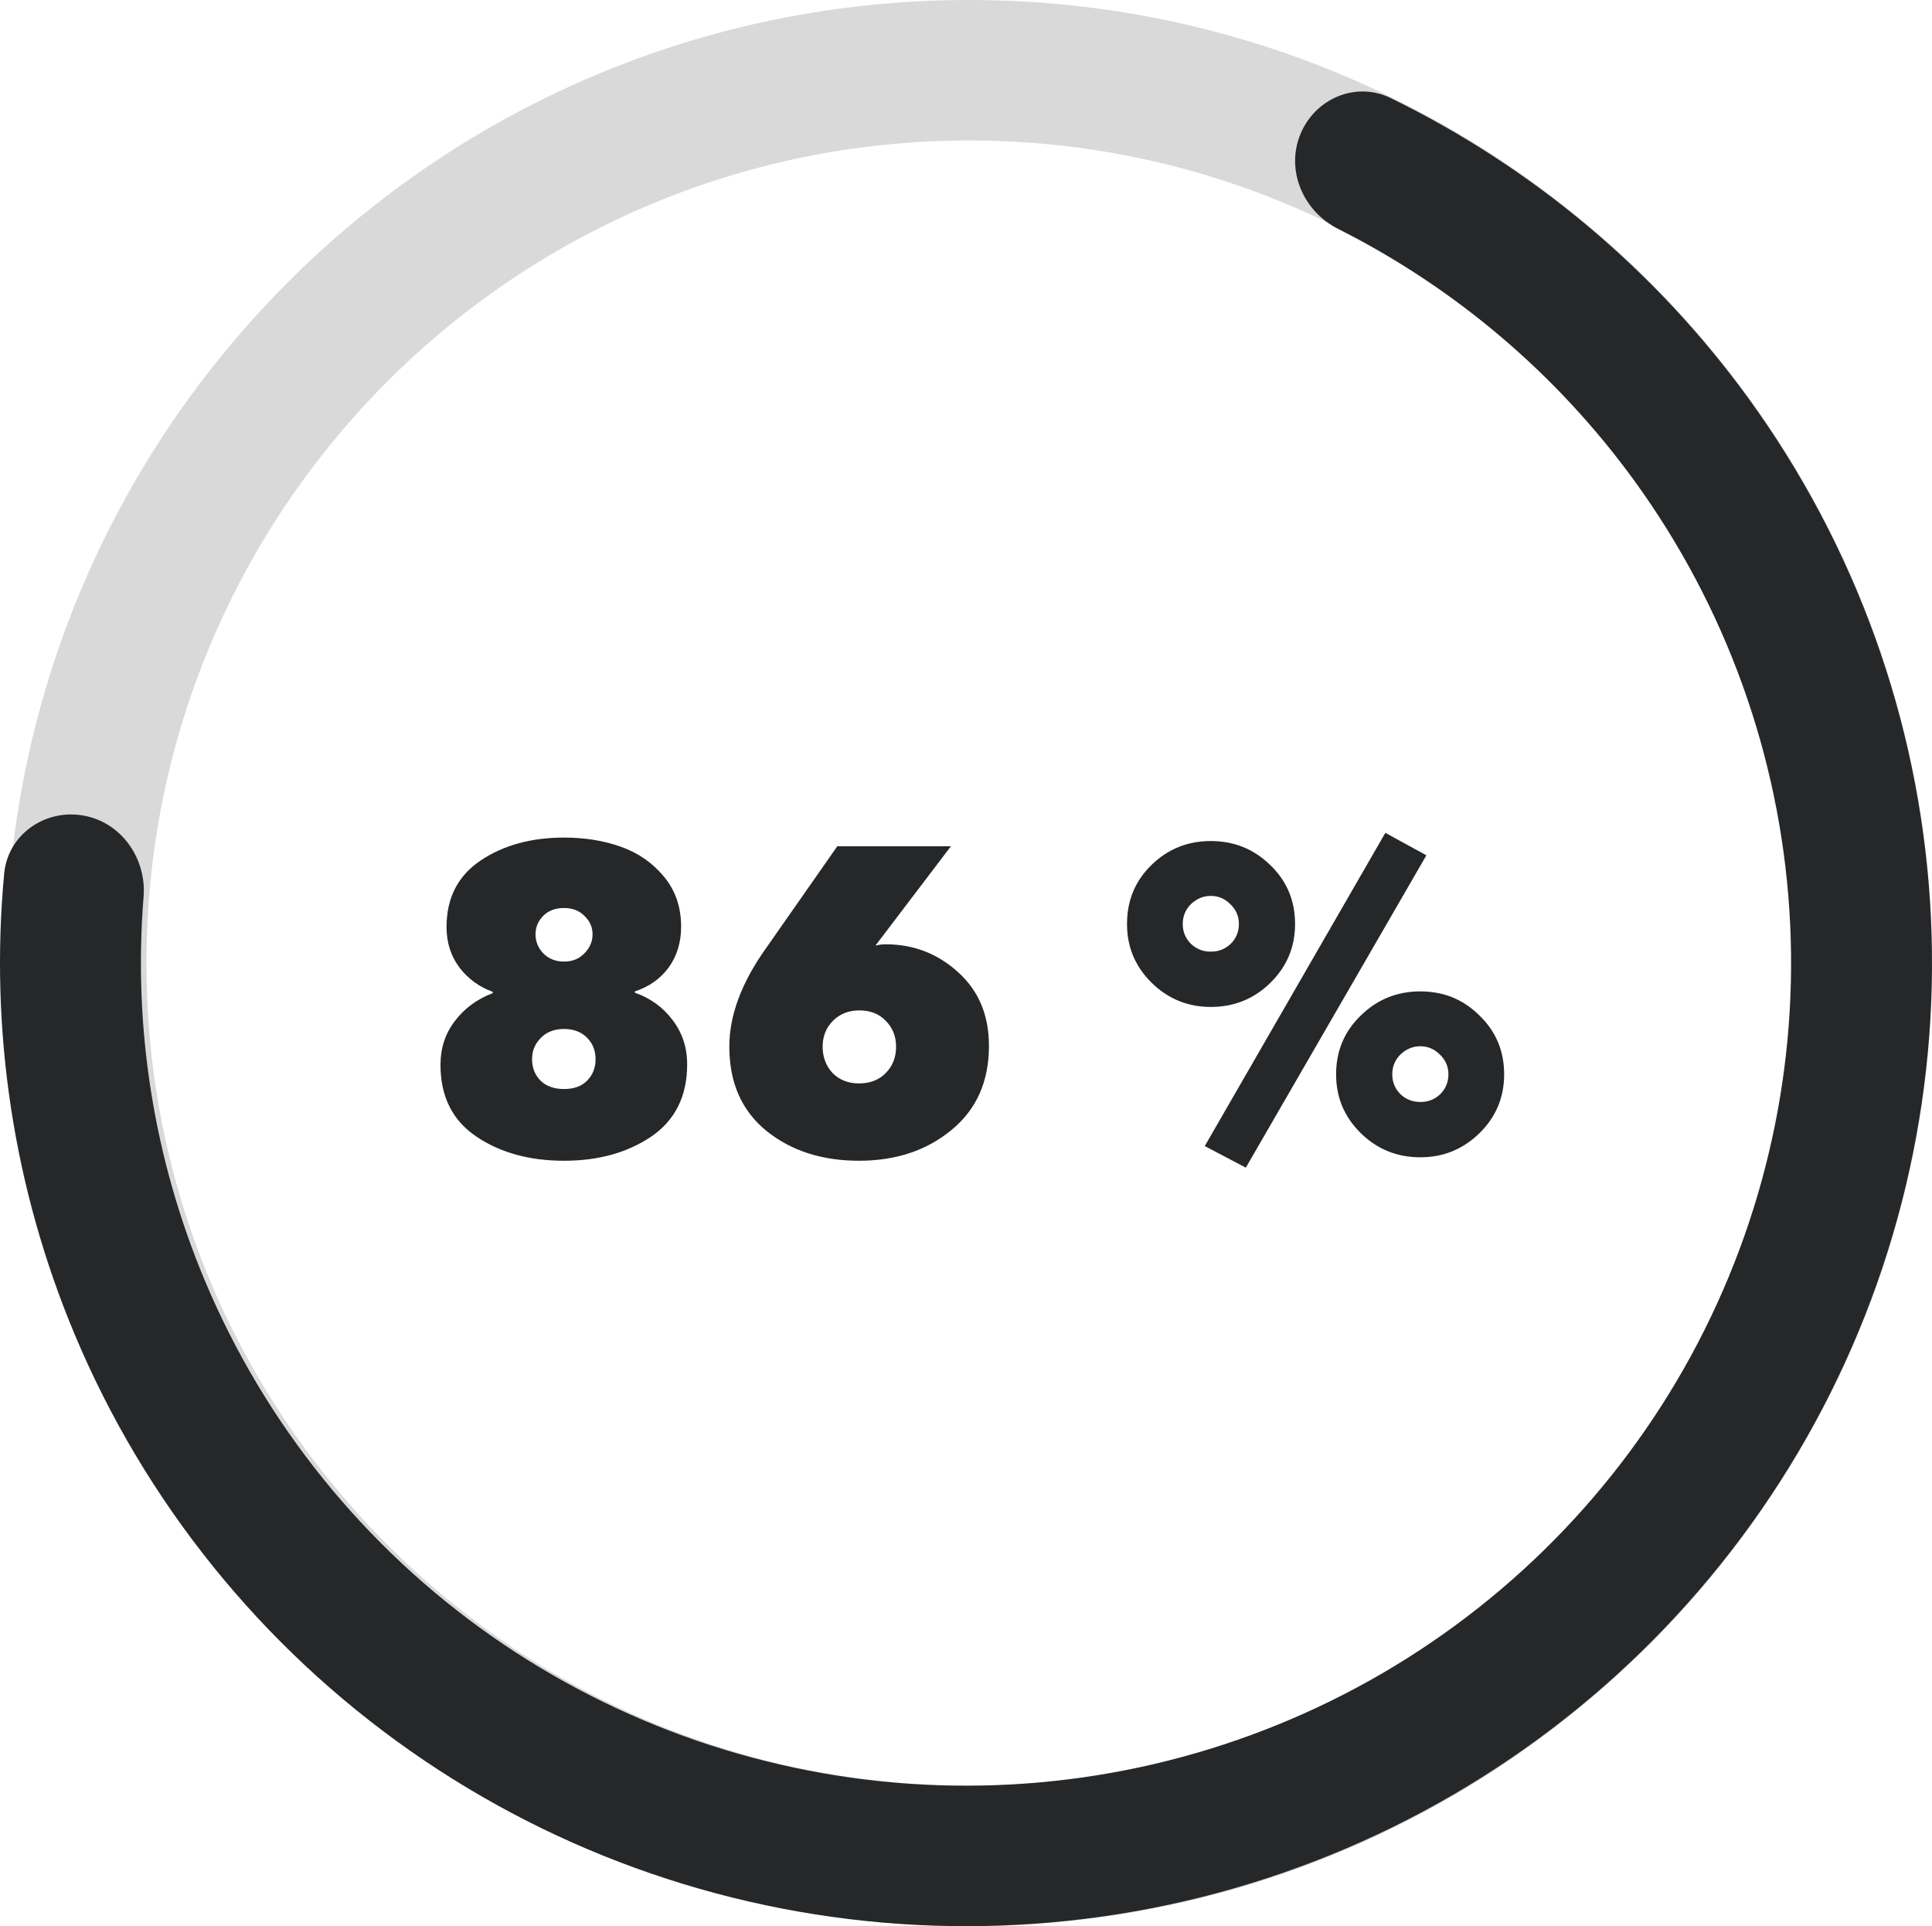 <svg xmlns="http://www.w3.org/2000/svg" width="322" height="321" viewBox="0 0 322 321" fill="none"><path d="M322 160.5C322 249.142 250.142 321 161.5 321C72.858 321 1 249.142 1 160.5C1 71.858 72.858 0 161.5 0C250.142 0 322 71.858 322 160.5ZM24.413 160.5C24.413 236.211 85.789 297.588 161.5 297.588C237.211 297.588 298.588 236.211 298.588 160.5C298.588 84.789 237.211 23.413 161.5 23.413C85.789 23.413 24.413 84.789 24.413 160.5Z" fill="#D9D9D9"></path><path d="M94.007 193.44C88.247 193.44 83.375 192.096 79.391 189.408C75.407 186.72 73.415 182.736 73.415 177.456C73.415 174.672 74.207 172.248 75.791 170.184C77.375 168.072 79.487 166.512 82.127 165.504V165.288C79.871 164.472 78.023 163.128 76.583 161.256C75.143 159.336 74.423 157.08 74.423 154.488C74.423 149.64 76.319 145.944 80.111 143.4C83.903 140.856 88.535 139.584 94.007 139.584C97.463 139.584 100.607 140.088 103.439 141.096C106.319 142.104 108.719 143.76 110.639 146.064C112.559 148.368 113.519 151.152 113.519 154.416C113.519 157.056 112.823 159.336 111.431 161.256C110.039 163.128 108.167 164.448 105.815 165.216V165.432C108.407 166.344 110.495 167.856 112.079 169.968C113.711 172.08 114.527 174.552 114.527 177.384C114.527 182.664 112.535 186.672 108.551 189.408C104.567 192.096 99.719 193.44 94.007 193.44ZM90.551 158.88C91.463 159.792 92.615 160.248 94.007 160.248C95.399 160.248 96.527 159.792 97.391 158.88C98.303 157.968 98.759 156.912 98.759 155.712C98.759 154.512 98.303 153.48 97.391 152.616C96.527 151.752 95.399 151.32 94.007 151.32C92.567 151.32 91.415 151.752 90.551 152.616C89.687 153.48 89.255 154.512 89.255 155.712C89.255 156.912 89.687 157.968 90.551 158.88ZM90.119 180.12C91.079 181.032 92.375 181.488 94.007 181.488C95.639 181.488 96.911 181.032 97.823 180.12C98.783 179.16 99.263 177.96 99.263 176.52C99.263 175.08 98.783 173.88 97.823 172.92C96.863 171.96 95.591 171.48 94.007 171.48C92.375 171.48 91.079 171.984 90.119 172.992C89.159 173.952 88.679 175.128 88.679 176.52C88.679 177.96 89.159 179.16 90.119 180.12ZM158.562 188.328C154.434 191.736 149.298 193.44 143.154 193.44C137.01 193.44 131.874 191.784 127.746 188.472C123.618 185.112 121.554 180.432 121.554 174.432C121.554 169.2 123.594 163.728 127.674 158.016L139.554 141.024H158.49L145.962 157.512V157.584C146.442 157.44 146.994 157.368 147.618 157.368C152.274 157.368 156.306 158.928 159.714 162.048C163.122 165.12 164.826 169.2 164.826 174.288C164.826 180.24 162.738 184.92 158.562 188.328ZM143.154 180.552C145.026 180.552 146.514 179.976 147.618 178.824C148.77 177.672 149.346 176.208 149.346 174.432C149.346 172.704 148.77 171.264 147.618 170.112C146.514 168.96 145.05 168.384 143.226 168.384C141.45 168.384 139.986 168.96 138.834 170.112C137.682 171.264 137.106 172.704 137.106 174.432C137.106 176.16 137.658 177.624 138.762 178.824C139.914 179.976 141.378 180.552 143.154 180.552ZM237.732 142.536L207.636 194.592L200.796 190.992L230.892 138.792L237.732 142.536ZM201.804 167.808C197.964 167.808 194.676 166.464 191.94 163.776C189.204 161.088 187.836 157.824 187.836 153.984C187.836 150.096 189.18 146.832 191.868 144.192C194.604 141.504 197.916 140.16 201.804 140.16C205.692 140.16 209.004 141.504 211.74 144.192C214.476 146.832 215.844 150.096 215.844 153.984C215.844 157.824 214.476 161.088 211.74 163.776C209.004 166.464 205.692 167.808 201.804 167.808ZM198.492 157.296C199.404 158.16 200.508 158.592 201.804 158.592C203.1 158.592 204.204 158.16 205.116 157.296C206.028 156.384 206.484 155.28 206.484 153.984C206.484 152.688 206.004 151.584 205.044 150.672C204.132 149.76 203.052 149.304 201.804 149.304C200.556 149.304 199.452 149.76 198.492 150.672C197.58 151.584 197.124 152.688 197.124 153.984C197.124 155.28 197.58 156.384 198.492 157.296ZM236.724 192.864C232.836 192.864 229.524 191.52 226.788 188.832C224.052 186.144 222.684 182.88 222.684 179.04C222.684 175.152 224.052 171.888 226.788 169.248C229.524 166.56 232.836 165.216 236.724 165.216C240.612 165.216 243.9 166.56 246.588 169.248C249.324 171.888 250.692 175.152 250.692 179.04C250.692 182.88 249.324 186.144 246.588 188.832C243.852 191.52 240.564 192.864 236.724 192.864ZM233.412 182.352C234.324 183.216 235.428 183.648 236.724 183.648C238.02 183.648 239.124 183.216 240.036 182.352C240.948 181.44 241.404 180.336 241.404 179.04C241.404 177.744 240.924 176.64 239.964 175.728C239.052 174.816 237.972 174.36 236.724 174.36C235.476 174.36 234.372 174.816 233.412 175.728C232.5 176.64 232.044 177.744 232.044 179.04C232.044 180.336 232.5 181.44 233.412 182.352Z" fill="#262728"></path><path d="M216.704 22.43C219.12 16.441 225.952 13.499 231.756 16.331C255.413 27.869 275.926 45.046 291.435 66.412C309.233 90.933 319.714 119.971 321.667 150.176C323.62 180.381 316.965 210.52 302.472 237.116C287.979 263.712 266.237 285.681 239.756 300.487C213.275 315.292 183.134 322.332 152.811 320.792C122.489 319.253 93.222 309.197 68.386 291.786C43.551 274.376 24.16 250.319 12.452 222.392C2.26 198.082 -1.748 171.702 0.696 145.587C1.3 139.135 7.395 134.824 13.786 135.892C20.187 136.962 24.452 143.022 23.93 149.49C22.172 171.231 25.641 193.136 34.121 213.364C44.121 237.217 60.684 257.764 81.896 272.635C103.109 287.507 128.107 296.095 154.006 297.41C179.905 298.725 205.649 292.712 228.267 280.066C250.886 267.421 269.456 248.657 281.835 225.94C294.214 203.224 299.898 177.481 298.23 151.682C296.562 125.883 287.61 101.081 272.408 80.137C259.507 62.363 242.55 47.982 223.008 38.14C217.222 35.227 214.28 28.437 216.704 22.43Z" fill="#262728"></path></svg>